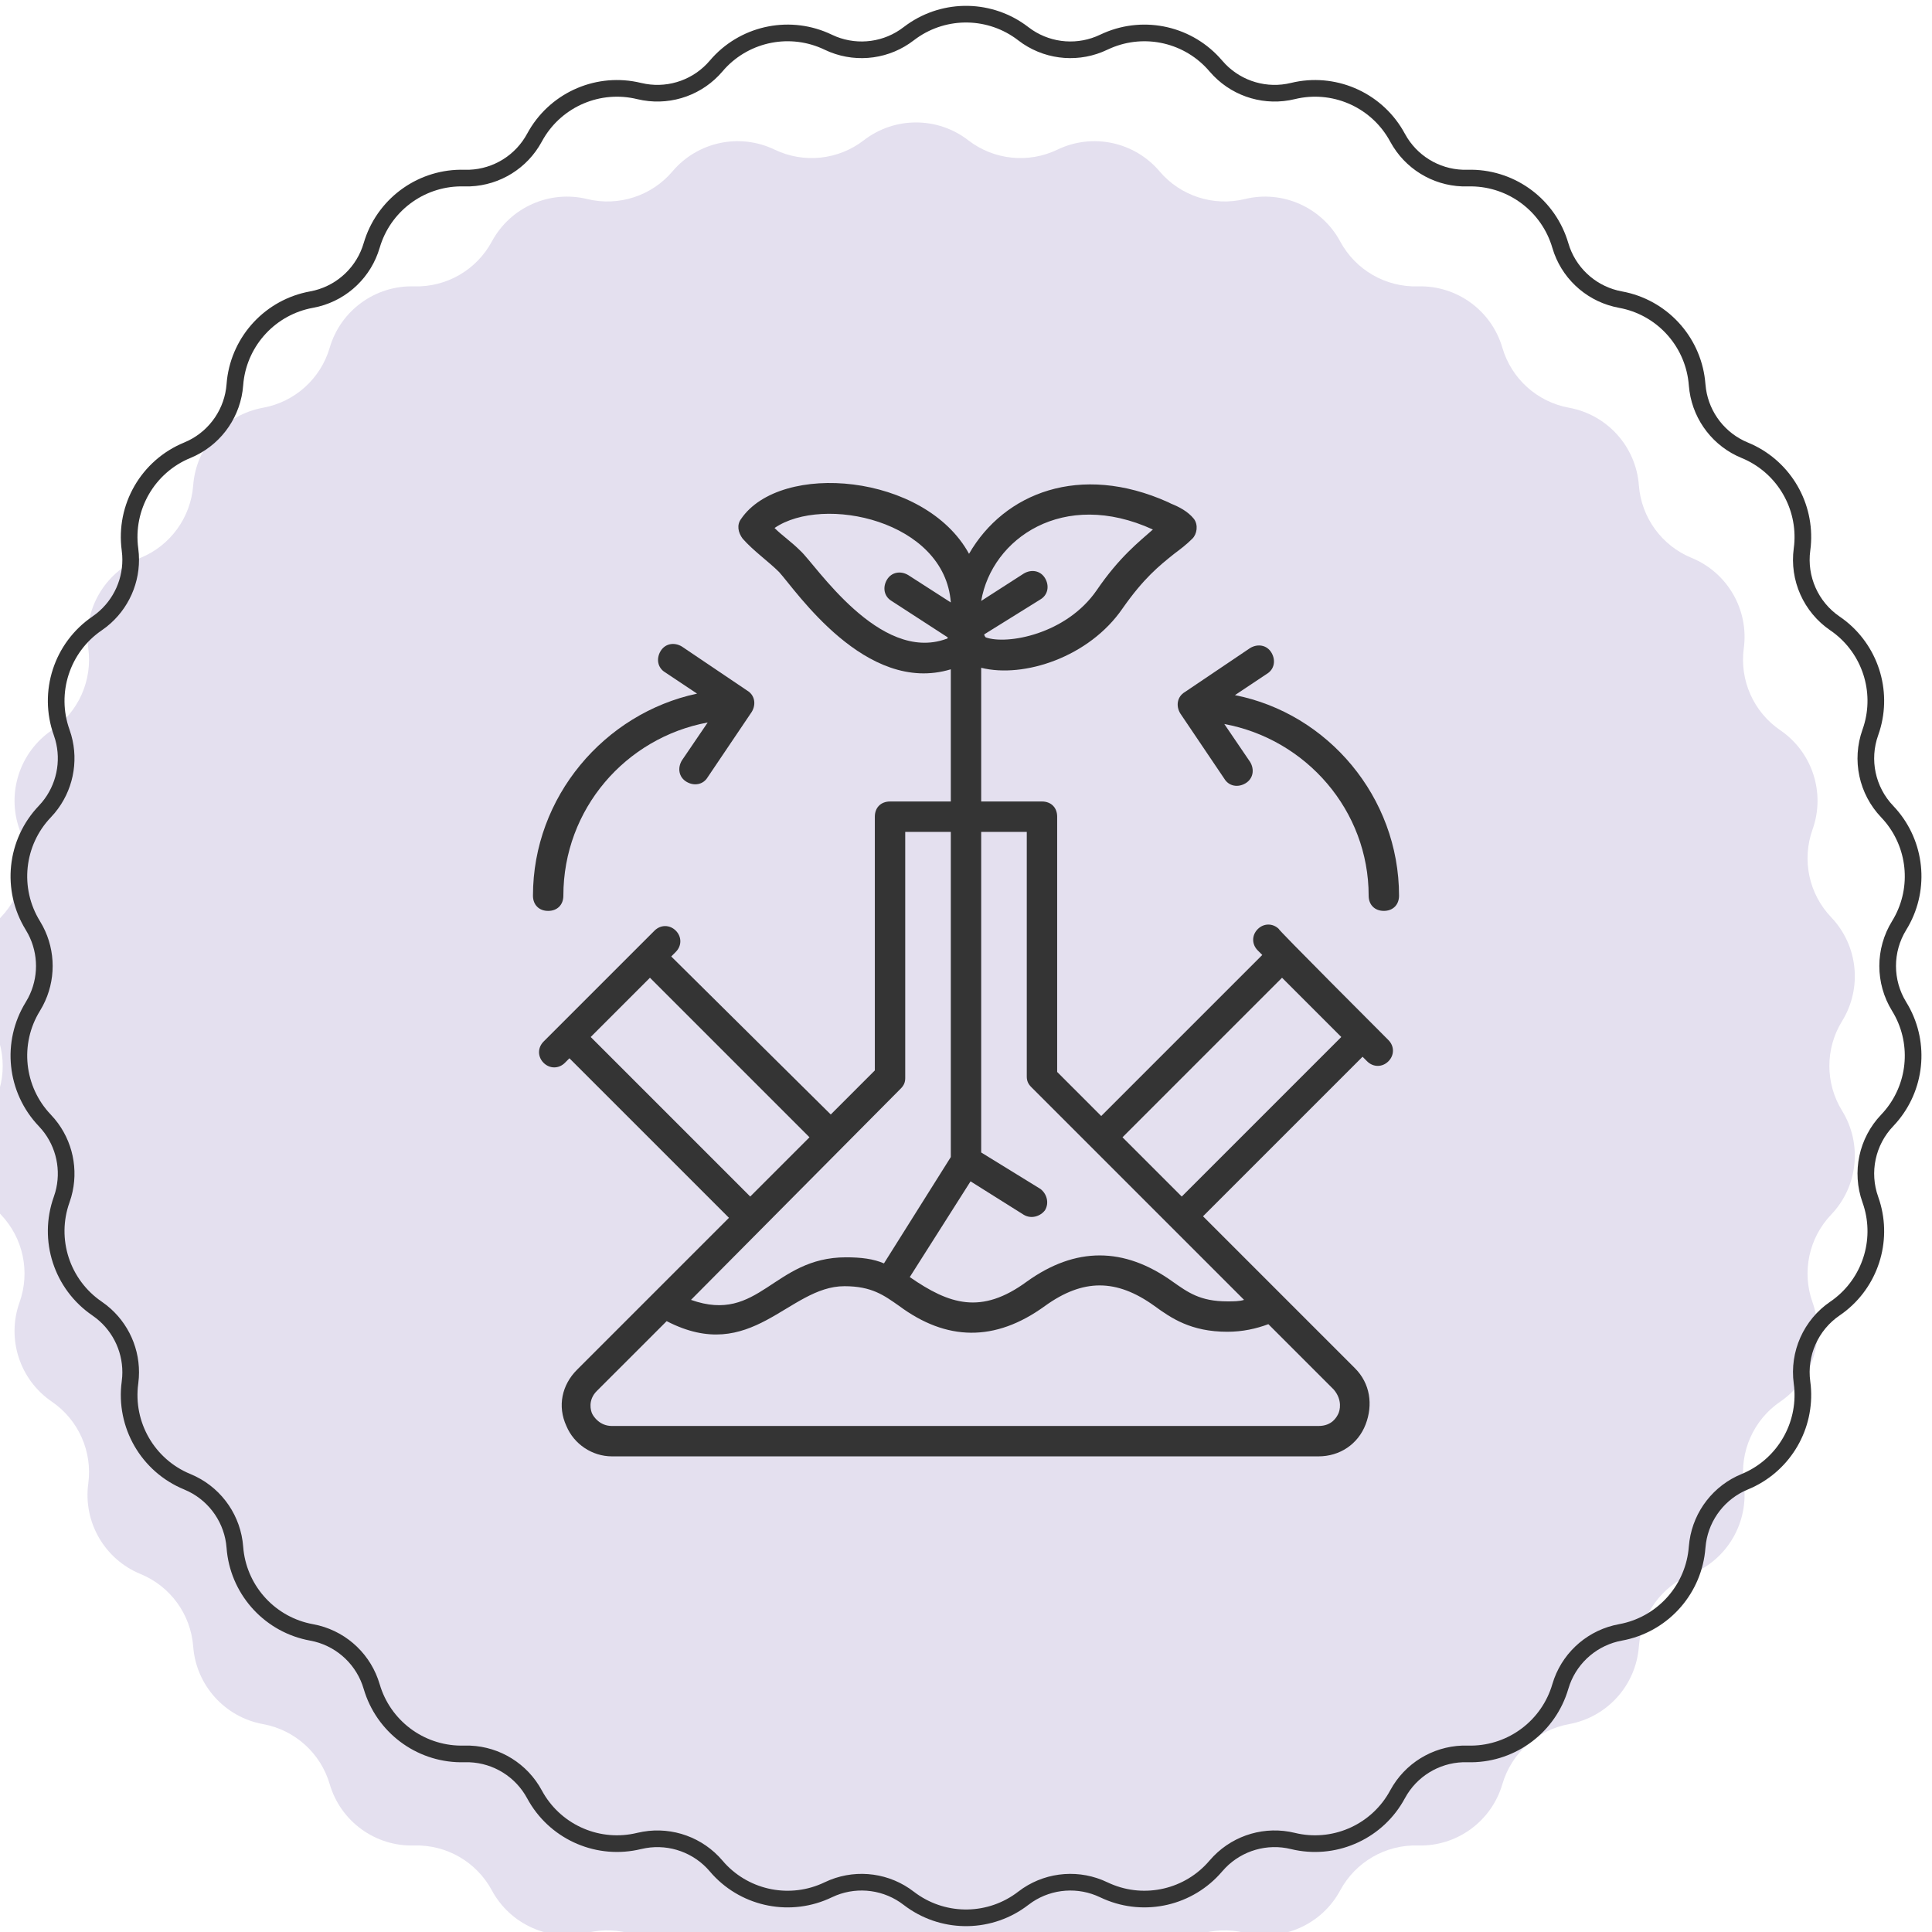 <svg xmlns="http://www.w3.org/2000/svg" fill="none" viewBox="0 0 116 116" height="116" width="116">
<g filter="url(#filter0_i_532_365)">
<path fill="#E4E0EF" d="M54.866 2.421C56.712 0.995 59.288 0.995 61.134 2.421C62.669 3.607 64.742 3.825 66.49 2.984C68.592 1.973 71.112 2.508 72.621 4.287C73.876 5.766 75.858 6.41 77.743 5.951C80.009 5.399 82.363 6.447 83.469 8.501C84.389 10.208 86.194 11.251 88.133 11.194C90.465 11.125 92.549 12.639 93.204 14.878C93.749 16.739 95.298 18.134 97.206 18.481C99.501 18.899 101.225 20.813 101.4 23.139C101.546 25.074 102.771 26.76 104.566 27.496C106.724 28.382 108.012 30.613 107.7 32.925C107.44 34.847 108.288 36.751 109.89 37.844C111.817 39.16 112.613 41.609 111.827 43.806C111.174 45.632 111.607 47.671 112.947 49.074C114.558 50.76 114.827 53.322 113.602 55.307C112.583 56.958 112.583 59.042 113.602 60.693C114.827 62.678 114.558 65.24 112.947 66.926C111.607 68.329 111.174 70.368 111.827 72.194C112.613 74.391 111.817 76.841 109.89 78.156C108.288 79.249 107.44 81.153 107.7 83.075C108.012 85.387 106.724 87.618 104.566 88.504C102.771 89.24 101.546 90.926 101.4 92.861C101.225 95.187 99.501 97.101 97.206 97.519C95.298 97.866 93.749 99.261 93.204 101.122C92.549 103.361 90.465 104.875 88.133 104.806C86.194 104.749 84.389 105.792 83.469 107.499C82.363 109.553 80.009 110.601 77.743 110.049C75.858 109.59 73.876 110.234 72.621 111.713C71.112 113.492 68.592 114.027 66.49 113.016C64.742 112.175 62.669 112.393 61.134 113.579C59.288 115.005 56.712 115.005 54.866 113.579C53.331 112.393 51.258 112.175 49.51 113.016C47.408 114.027 44.888 113.492 43.379 111.713C42.124 110.234 40.142 109.59 38.257 110.049C35.991 110.601 33.637 109.553 32.531 107.499C31.611 105.792 29.806 104.749 27.867 104.806C25.535 104.875 23.451 103.361 22.796 101.122C22.251 99.261 20.702 97.866 18.794 97.519C16.499 97.101 14.775 95.187 14.6 92.861C14.454 90.926 13.229 89.24 11.434 88.504C9.276 87.618 7.988 85.387 8.3 83.075C8.56 81.153 7.712 79.249 6.11 78.156C4.183 76.841 3.387 74.391 4.173 72.194C4.826 70.368 4.393 68.329 3.053 66.926C1.442 65.24 1.173 62.678 2.398 60.693C3.417 59.042 3.417 56.958 2.398 55.307C1.173 53.322 1.442 50.76 3.053 49.074C4.393 47.671 4.826 45.632 4.173 43.806C3.387 41.609 4.183 39.16 6.11 37.844C7.712 36.751 8.56 34.847 8.3 32.925C7.988 30.613 9.276 28.382 11.434 27.496C13.229 26.76 14.454 25.074 14.6 23.139C14.775 20.813 16.499 18.899 18.794 18.481C20.702 18.134 22.251 16.739 22.796 14.878C23.451 12.639 25.535 11.125 27.867 11.194C29.806 11.251 31.611 10.208 32.531 8.501C33.637 6.447 35.991 5.399 38.257 5.951C40.142 6.41 42.124 5.766 43.379 4.287C44.888 2.508 47.408 1.973 49.51 2.984C51.258 3.825 53.331 3.607 54.866 2.421Z"></path>
</g>
<path stroke="#343434" d="M54.753 1.883C56.763 0.462 59.477 0.509 61.44 2.025L61.705 2.216C63.058 3.116 64.794 3.244 66.273 2.533L66.491 2.435C68.752 1.462 71.397 2.073 73.002 3.964L73.223 4.205C74.359 5.367 76.031 5.854 77.625 5.466L77.858 5.414C80.272 4.933 82.733 6.08 83.909 8.264L84.074 8.546C84.944 9.919 86.478 10.742 88.118 10.693L88.357 10.691C90.819 10.723 92.987 12.357 93.684 14.737L93.786 15.047C94.351 16.571 95.681 17.695 97.296 17.989L97.53 18.037C99.931 18.58 101.712 20.629 101.898 23.102L101.935 23.427C102.171 25.035 103.238 26.411 104.756 27.034L104.975 27.129C107.139 28.125 108.441 30.382 108.223 32.754L108.195 32.991C107.961 34.726 108.726 36.445 110.172 37.432L110.367 37.57C112.276 38.995 113.081 41.472 112.374 43.747L112.298 43.975C111.708 45.623 112.1 47.463 113.309 48.728L113.47 48.904C115.041 50.695 115.314 53.286 114.148 55.364L114.027 55.57C113.108 57.06 113.108 58.94 114.027 60.43L114.148 60.636C115.314 62.714 115.041 65.305 113.47 67.096L113.309 67.272C112.1 68.537 111.708 70.377 112.298 72.025L112.374 72.253C113.081 74.528 112.276 77.005 110.367 78.43L110.172 78.568C108.726 79.555 107.961 81.274 108.195 83.009L108.223 83.246C108.441 85.618 107.139 87.875 104.975 88.871L104.756 88.966C103.238 89.589 102.171 90.966 101.935 92.573L101.898 92.898C101.712 95.371 99.931 97.42 97.53 97.963L97.296 98.011C95.681 98.305 94.351 99.429 93.786 100.953L93.684 101.263C92.987 103.643 90.819 105.277 88.357 105.309L88.118 105.307C86.478 105.258 84.944 106.081 84.074 107.454L83.909 107.736C82.733 109.92 80.272 111.067 77.858 110.586L77.625 110.534C76.031 110.146 74.359 110.633 73.223 111.795L73.002 112.036C71.397 113.927 68.752 114.538 66.491 113.565L66.273 113.467C64.794 112.756 63.058 112.884 61.705 113.784L61.44 113.975C59.477 115.491 56.763 115.538 54.753 114.117L54.56 113.975C53.262 112.971 51.536 112.736 50.025 113.336L49.727 113.467C47.492 114.542 44.827 114.024 43.156 112.216L42.998 112.036C41.936 110.785 40.297 110.196 38.695 110.469L38.375 110.534C35.965 111.121 33.467 110.06 32.209 107.944L32.091 107.736C31.312 106.292 29.832 105.375 28.208 105.309L27.882 105.307C25.403 105.38 23.178 103.822 22.388 101.49L22.316 101.263C21.855 99.688 20.598 98.483 19.023 98.08L18.704 98.011C16.264 97.567 14.412 95.581 14.124 93.136L14.102 92.898C13.978 91.262 12.998 89.822 11.542 89.101L11.244 88.966C8.876 87.994 7.462 85.546 7.805 83.009L7.837 82.684C7.934 81.17 7.28 79.703 6.091 78.762L5.828 78.568C3.714 77.125 2.84 74.436 3.702 72.025L3.801 71.715C4.21 70.254 3.876 68.683 2.908 67.516L2.691 67.272C0.923 65.42 0.628 62.608 1.973 60.43L2.134 60.147C2.838 58.803 2.838 57.197 2.134 55.853L1.973 55.57C0.628 53.392 0.923 50.58 2.691 48.728L2.908 48.484C3.876 47.316 4.21 45.746 3.801 44.285L3.702 43.975C2.84 41.564 3.714 38.875 5.828 37.432L6.091 37.238C7.28 36.297 7.934 34.83 7.837 33.316L7.805 32.991C7.462 30.454 8.876 28.006 11.244 27.034L11.542 26.899C12.998 26.178 13.978 24.738 14.102 23.102L14.124 22.864C14.412 20.419 16.264 18.433 18.704 17.989L19.023 17.92C20.598 17.517 21.855 16.312 22.316 14.737L22.388 14.51C23.178 12.178 25.403 10.62 27.882 10.693L28.208 10.691C29.832 10.625 31.312 9.708 32.091 8.264L32.209 8.056C33.467 5.94 35.965 4.879 38.375 5.466L38.695 5.531C40.297 5.804 41.936 5.215 42.998 3.964L43.156 3.784C44.827 1.976 47.492 1.458 49.727 2.533L50.025 2.664C51.536 3.264 53.262 3.029 54.56 2.025L54.753 1.883Z"></path>
<path fill="#343434" d="M76.793 55.786C76.428 55.421 75.88 55.421 75.516 55.786C75.151 56.151 75.151 56.698 75.516 57.063L75.789 57.337L66.119 67.007L63.474 64.361V49.035C63.474 48.488 63.109 48.123 62.561 48.123H58.912V40.095C61.467 40.733 65.389 39.456 67.396 36.537C68.674 34.712 69.586 33.982 70.498 33.252C70.863 32.979 71.228 32.705 71.593 32.34C71.867 32.067 71.958 31.519 71.684 31.154C71.319 30.698 70.772 30.424 70.316 30.242L70.133 30.151C64.842 27.779 60.281 29.603 58.182 33.252C55.537 28.418 46.87 27.688 44.498 31.154C44.224 31.519 44.316 31.975 44.589 32.34C45.228 33.07 46.14 33.709 46.779 34.347C47.782 35.442 51.979 41.737 57.088 40.186V48.123H53.438C52.891 48.123 52.526 48.488 52.526 49.035V64.27L49.88 66.916L40.302 57.428L40.575 57.154C40.94 56.789 40.94 56.242 40.575 55.877C40.21 55.512 39.663 55.512 39.298 55.877C38.568 56.607 32.547 62.628 32.638 62.537C32.273 62.902 32.273 63.449 32.638 63.814C33.003 64.179 33.551 64.179 33.916 63.814L34.189 63.54L43.768 73.119L34.645 82.242C33.733 83.154 33.459 84.431 34.007 85.618C34.463 86.712 35.558 87.442 36.744 87.442H79.165C80.442 87.442 81.537 86.712 81.993 85.526C82.449 84.34 82.266 83.063 81.354 82.151L72.231 73.028L81.81 63.449L82.084 63.723C82.449 64.088 82.996 64.088 83.361 63.723C83.726 63.358 83.726 62.81 83.361 62.446C83.27 62.354 76.519 55.603 76.793 55.786ZM69.221 31.793C69.312 31.884 69.312 31.884 69.221 31.793C68.4 32.523 67.214 33.435 65.845 35.442C64.021 38.088 60.463 38.726 59.186 38.27C59.186 38.27 59.095 38.179 59.095 38.088L62.47 35.989C62.926 35.716 63.017 35.168 62.744 34.712C62.47 34.256 61.923 34.165 61.467 34.438L58.912 36.081C59.551 32.34 63.838 29.33 69.221 31.793ZM48.056 33.07C47.509 32.523 46.961 32.158 46.505 31.702C49.424 29.695 56.723 31.245 57.088 36.172L54.533 34.53C54.077 34.256 53.53 34.347 53.256 34.803C52.982 35.26 53.074 35.807 53.53 36.081L56.905 38.27C56.905 38.27 56.905 38.361 56.814 38.361C52.8 39.821 48.968 33.891 48.056 33.07ZM61.649 49.947V64.635C61.649 64.909 61.74 65.091 61.923 65.274L74.695 78.046C74.421 78.137 74.056 78.137 73.691 78.137C72.049 78.137 71.319 77.589 70.407 76.951C67.487 74.853 64.568 74.853 61.649 76.951C58.912 78.958 56.996 78.319 54.624 76.677L58.273 70.93L61.467 72.937C61.923 73.21 62.47 73.028 62.744 72.663C63.017 72.207 62.835 71.66 62.47 71.386L58.912 69.196V49.947H61.649ZM54.077 65.365C54.26 65.182 54.351 65 54.351 64.726V49.947H57.088V69.47L53.074 75.856C52.435 75.582 51.705 75.491 50.793 75.491C46.414 75.491 45.593 79.505 41.488 78.046L54.077 65.365ZM35.467 62.263L39.024 58.705L48.603 68.284L45.045 71.842L35.467 62.263ZM80.351 84.888C80.26 85.07 79.986 85.618 79.165 85.618H36.744C36.014 85.618 35.649 85.07 35.558 84.888C35.467 84.705 35.284 84.067 35.831 83.519L40.028 79.323C45.137 81.968 47.326 77.225 50.702 77.225C52.344 77.225 53.074 77.772 53.986 78.41C56.814 80.509 59.733 80.6 62.744 78.41C65.024 76.768 67.031 76.768 69.312 78.41C70.316 79.14 71.502 79.961 73.691 79.961C74.603 79.961 75.424 79.779 76.154 79.505L80.077 83.428C80.624 84.067 80.442 84.705 80.351 84.888ZM70.954 71.842L67.396 68.284L76.975 58.705L80.533 62.263L70.954 71.842Z"></path>
<path fill="#343434" d="M33.825 53.779C33.825 48.579 37.565 44.292 42.491 43.379L40.94 45.66C40.667 46.116 40.758 46.664 41.214 46.937C41.67 47.211 42.218 47.12 42.491 46.664L45.137 42.741C45.41 42.285 45.319 41.737 44.863 41.464L40.94 38.818C40.484 38.544 39.937 38.636 39.663 39.092C39.389 39.548 39.481 40.095 39.937 40.369L41.853 41.646C36.288 42.832 32 47.85 32 53.779C32 54.327 32.365 54.692 32.912 54.692C33.46 54.692 33.825 54.327 33.825 53.779Z"></path>
<path fill="#343434" d="M74.148 41.737L76.063 40.46C76.52 40.186 76.611 39.639 76.337 39.182C76.063 38.726 75.516 38.635 75.06 38.909L71.137 41.554C70.681 41.828 70.59 42.376 70.863 42.832L73.509 46.754C73.783 47.211 74.33 47.302 74.786 47.028C75.242 46.754 75.334 46.207 75.06 45.751L73.509 43.47C78.435 44.383 82.176 48.67 82.176 53.779C82.176 54.326 82.541 54.691 83.088 54.691C83.635 54.691 84 54.326 84 53.779C84 47.849 79.713 42.832 74.148 41.737Z"></path>
<defs>
<filter color-interpolation-filters="sRGB" filterUnits="userSpaceOnUse" height="115.297" width="114.732" y="0.352" x="0.634" id="filter0_i_532_365">
<feFlood result="BackgroundImageFix" flood-opacity="0"></feFlood>
<feBlend result="shape" in2="BackgroundImageFix" in="SourceGraphic" mode="normal"></feBlend>
<feColorMatrix result="hardAlpha" values="0 0 0 0 0 0 0 0 0 0 0 0 0 0 0 0 0 0 127 0" type="matrix" in="SourceAlpha"></feColorMatrix>
<feOffset dy="6" dx="-3"></feOffset>
<feComposite k3="1" k2="-1" operator="arithmetic" in2="hardAlpha"></feComposite>
<feColorMatrix values="0 0 0 0 0 0 0 0 0 0 0 0 0 0 0 0 0 0 0.17 0" type="matrix"></feColorMatrix>
<feBlend result="effect1_innerShadow_532_365" in2="shape" mode="multiply"></feBlend>
</filter>
</defs>
</svg>
